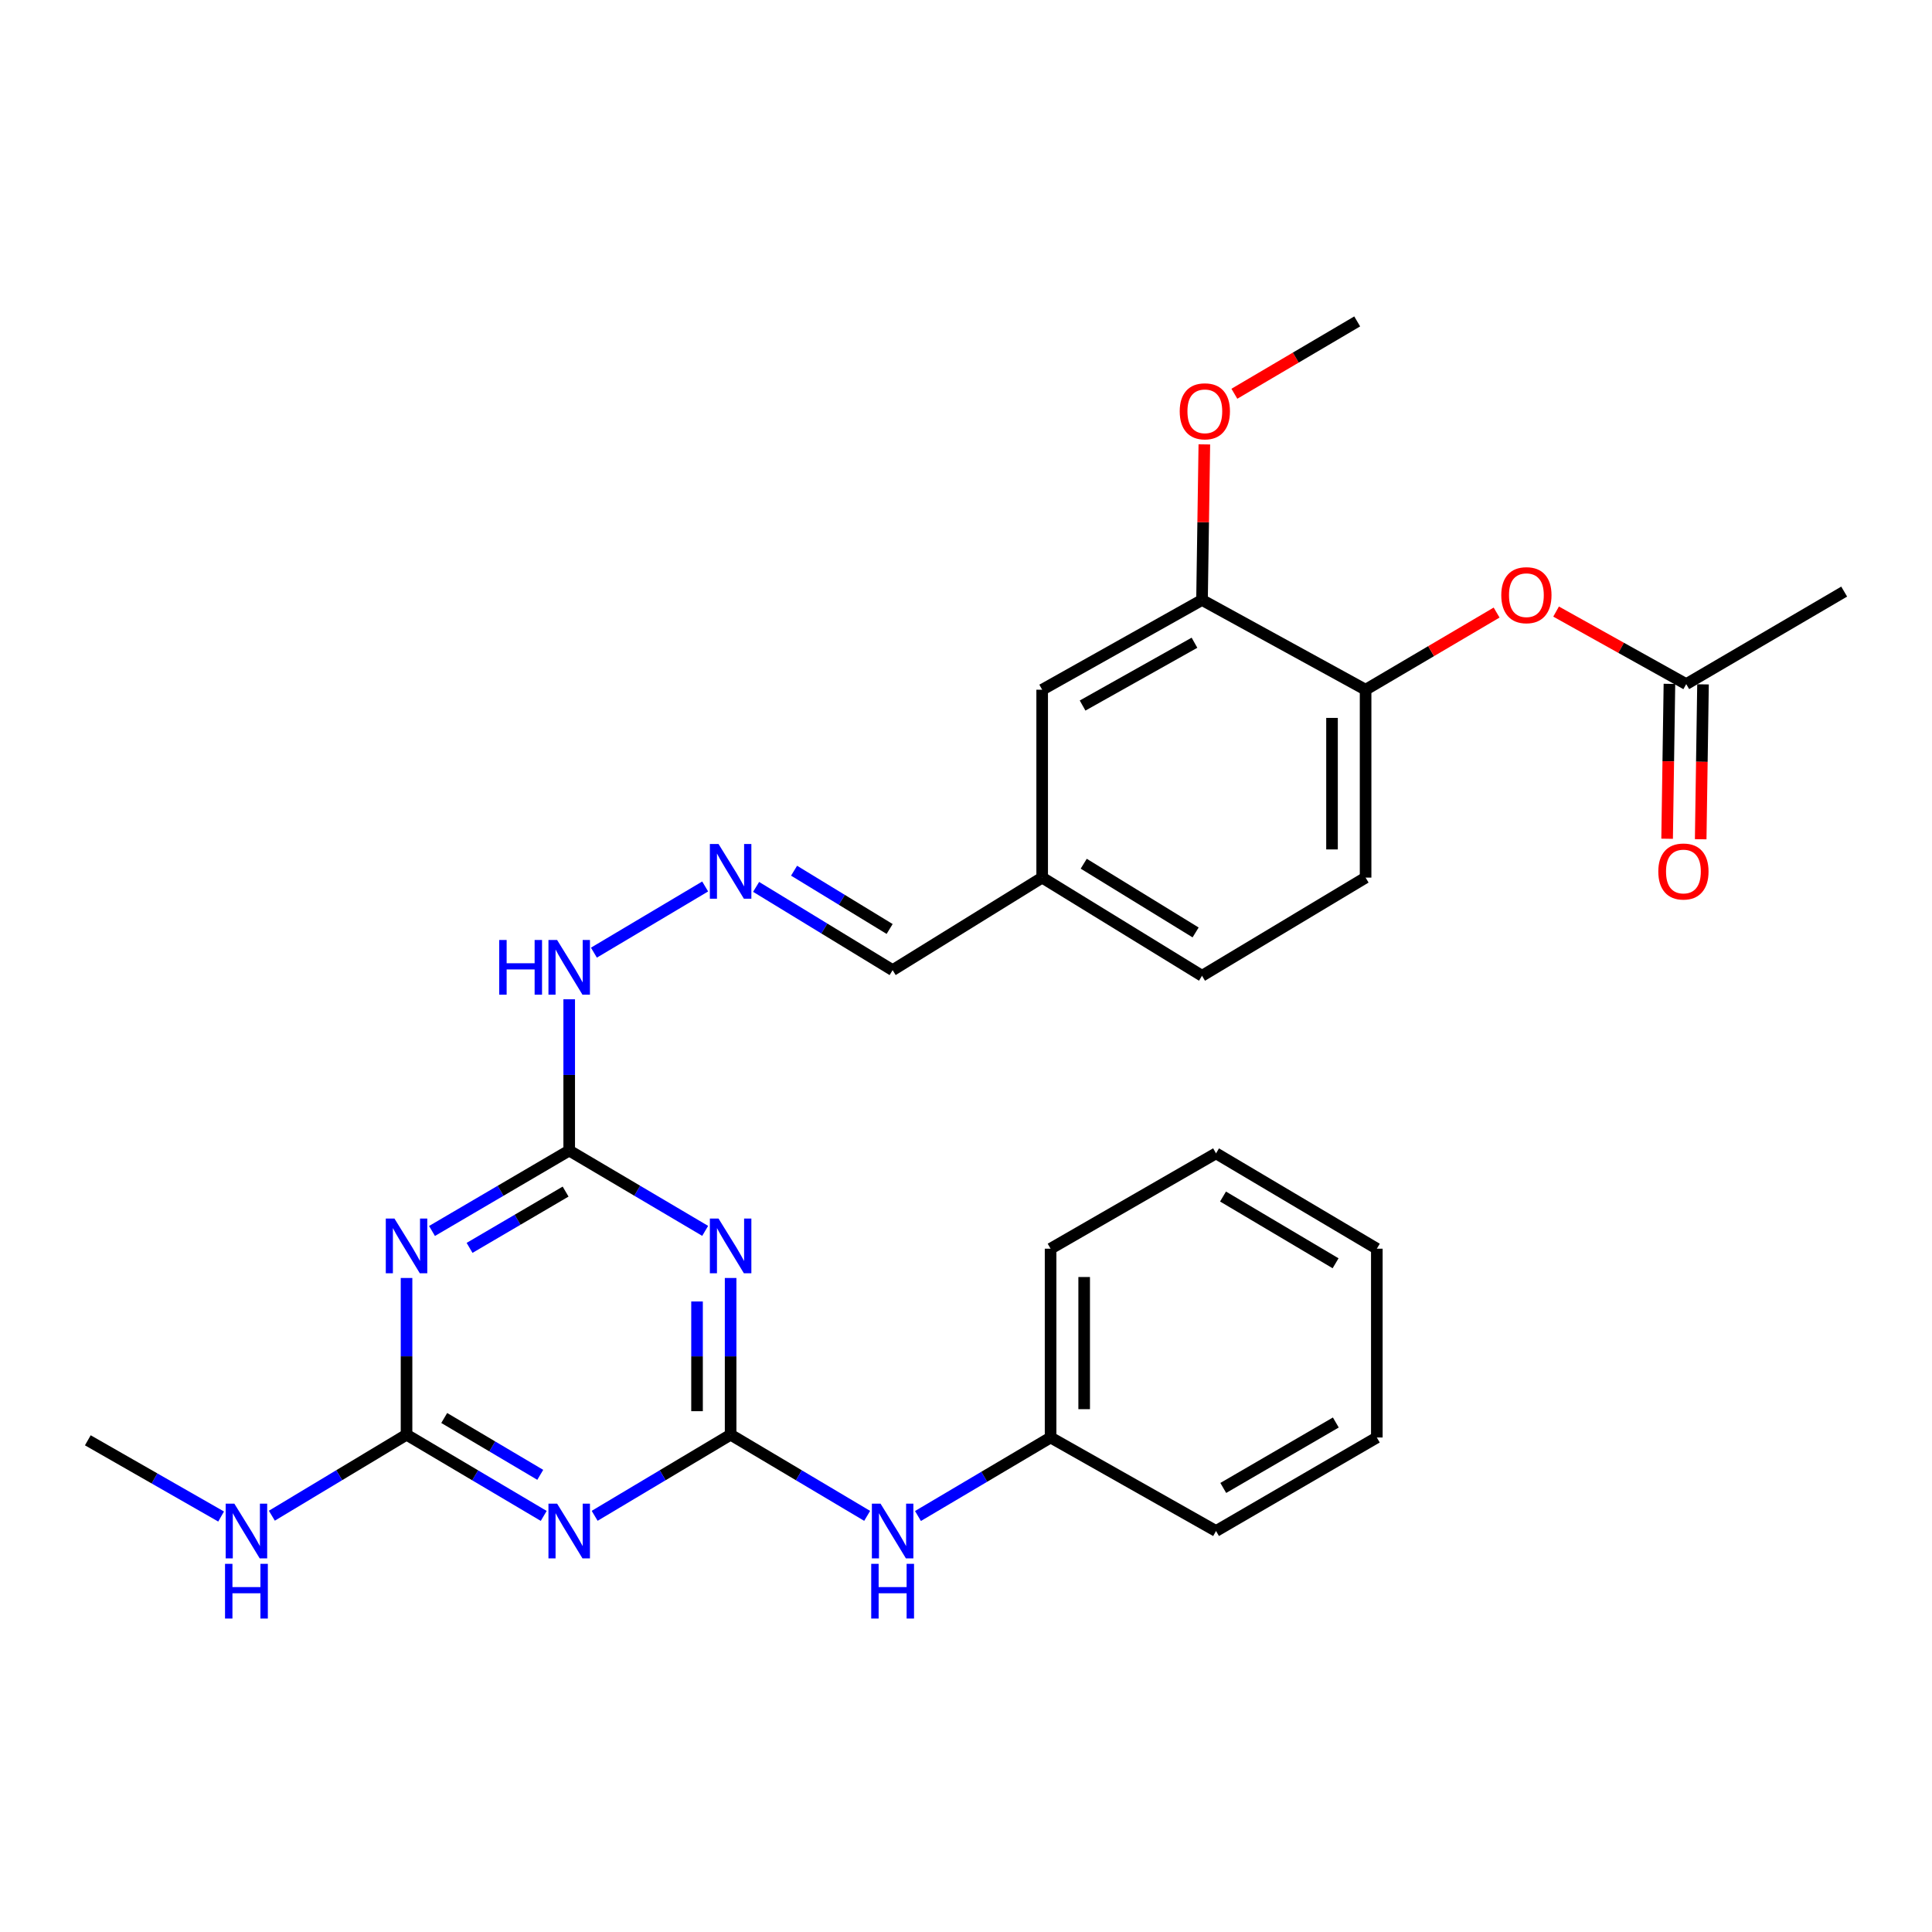 <?xml version='1.0' encoding='iso-8859-1'?>
<svg version='1.1' baseProfile='full'
              xmlns='http://www.w3.org/2000/svg'
                      xmlns:rdkit='http://www.rdkit.org/xml'
                      xmlns:xlink='http://www.w3.org/1999/xlink'
                  xml:space='preserve'
width='1000px' height='1000px' viewBox='0 0 1000 1000'>
<!-- END OF HEADER -->
<rect style='opacity:1.0;fill:#FFFFFF;stroke:none' width='1000' height='1000' x='0' y='0'> </rect>
<path class='bond-0' d='M 378.165,742.598 L 378.165,702.038' style='fill:none;fill-rule:evenodd;stroke:#000000;stroke-width:6px;stroke-linecap:butt;stroke-linejoin:miter;stroke-opacity:1' />
<path class='bond-0' d='M 378.165,702.038 L 378.165,661.479' style='fill:none;fill-rule:evenodd;stroke:#0000FF;stroke-width:6px;stroke-linecap:butt;stroke-linejoin:miter;stroke-opacity:1' />
<path class='bond-0' d='M 360.784,730.43 L 360.784,702.038' style='fill:none;fill-rule:evenodd;stroke:#000000;stroke-width:6px;stroke-linecap:butt;stroke-linejoin:miter;stroke-opacity:1' />
<path class='bond-0' d='M 360.784,702.038 L 360.784,673.646' style='fill:none;fill-rule:evenodd;stroke:#0000FF;stroke-width:6px;stroke-linecap:butt;stroke-linejoin:miter;stroke-opacity:1' />
<path class='bond-1' d='M 378.165,742.598 L 342.978,763.592' style='fill:none;fill-rule:evenodd;stroke:#000000;stroke-width:6px;stroke-linecap:butt;stroke-linejoin:miter;stroke-opacity:1' />
<path class='bond-1' d='M 342.978,763.592 L 307.79,784.586' style='fill:none;fill-rule:evenodd;stroke:#0000FF;stroke-width:6px;stroke-linecap:butt;stroke-linejoin:miter;stroke-opacity:1' />
<path class='bond-6' d='M 378.165,742.598 L 413.504,763.604' style='fill:none;fill-rule:evenodd;stroke:#000000;stroke-width:6px;stroke-linecap:butt;stroke-linejoin:miter;stroke-opacity:1' />
<path class='bond-6' d='M 413.504,763.604 L 448.843,784.611' style='fill:none;fill-rule:evenodd;stroke:#0000FF;stroke-width:6px;stroke-linecap:butt;stroke-linejoin:miter;stroke-opacity:1' />
<path class='bond-3' d='M 364.999,637.098 L 329.809,616.31' style='fill:none;fill-rule:evenodd;stroke:#0000FF;stroke-width:6px;stroke-linecap:butt;stroke-linejoin:miter;stroke-opacity:1' />
<path class='bond-3' d='M 329.809,616.31 L 294.618,595.522' style='fill:none;fill-rule:evenodd;stroke:#000000;stroke-width:6px;stroke-linecap:butt;stroke-linejoin:miter;stroke-opacity:1' />
<path class='bond-4' d='M 281.432,784.638 L 245.928,763.618' style='fill:none;fill-rule:evenodd;stroke:#0000FF;stroke-width:6px;stroke-linecap:butt;stroke-linejoin:miter;stroke-opacity:1' />
<path class='bond-4' d='M 245.928,763.618 L 210.424,742.598' style='fill:none;fill-rule:evenodd;stroke:#000000;stroke-width:6px;stroke-linecap:butt;stroke-linejoin:miter;stroke-opacity:1' />
<path class='bond-4' d='M 279.636,763.375 L 254.783,748.661' style='fill:none;fill-rule:evenodd;stroke:#0000FF;stroke-width:6px;stroke-linecap:butt;stroke-linejoin:miter;stroke-opacity:1' />
<path class='bond-4' d='M 254.783,748.661 L 229.93,733.947' style='fill:none;fill-rule:evenodd;stroke:#000000;stroke-width:6px;stroke-linecap:butt;stroke-linejoin:miter;stroke-opacity:1' />
<path class='bond-2' d='M 210.424,661.479 L 210.424,702.038' style='fill:none;fill-rule:evenodd;stroke:#0000FF;stroke-width:6px;stroke-linecap:butt;stroke-linejoin:miter;stroke-opacity:1' />
<path class='bond-2' d='M 210.424,702.038 L 210.424,742.598' style='fill:none;fill-rule:evenodd;stroke:#000000;stroke-width:6px;stroke-linecap:butt;stroke-linejoin:miter;stroke-opacity:1' />
<path class='bond-29' d='M 223.604,637.15 L 259.111,616.336' style='fill:none;fill-rule:evenodd;stroke:#0000FF;stroke-width:6px;stroke-linecap:butt;stroke-linejoin:miter;stroke-opacity:1' />
<path class='bond-29' d='M 259.111,616.336 L 294.618,595.522' style='fill:none;fill-rule:evenodd;stroke:#000000;stroke-width:6px;stroke-linecap:butt;stroke-linejoin:miter;stroke-opacity:1' />
<path class='bond-29' d='M 243.046,645.9 L 267.901,631.331' style='fill:none;fill-rule:evenodd;stroke:#0000FF;stroke-width:6px;stroke-linecap:butt;stroke-linejoin:miter;stroke-opacity:1' />
<path class='bond-29' d='M 267.901,631.331 L 292.756,616.761' style='fill:none;fill-rule:evenodd;stroke:#000000;stroke-width:6px;stroke-linecap:butt;stroke-linejoin:miter;stroke-opacity:1' />
<path class='bond-11' d='M 294.618,595.522 L 294.618,556.374' style='fill:none;fill-rule:evenodd;stroke:#000000;stroke-width:6px;stroke-linecap:butt;stroke-linejoin:miter;stroke-opacity:1' />
<path class='bond-11' d='M 294.618,556.374 L 294.618,517.227' style='fill:none;fill-rule:evenodd;stroke:#0000FF;stroke-width:6px;stroke-linecap:butt;stroke-linejoin:miter;stroke-opacity:1' />
<path class='bond-13' d='M 210.424,742.598 L 175.568,763.564' style='fill:none;fill-rule:evenodd;stroke:#000000;stroke-width:6px;stroke-linecap:butt;stroke-linejoin:miter;stroke-opacity:1' />
<path class='bond-13' d='M 175.568,763.564 L 140.711,784.53' style='fill:none;fill-rule:evenodd;stroke:#0000FF;stroke-width:6px;stroke-linecap:butt;stroke-linejoin:miter;stroke-opacity:1' />
<path class='bond-5' d='M 706.83,356.999 L 706.83,454.249' style='fill:none;fill-rule:evenodd;stroke:#000000;stroke-width:6px;stroke-linecap:butt;stroke-linejoin:miter;stroke-opacity:1' />
<path class='bond-5' d='M 689.449,371.587 L 689.449,439.661' style='fill:none;fill-rule:evenodd;stroke:#000000;stroke-width:6px;stroke-linecap:butt;stroke-linejoin:miter;stroke-opacity:1' />
<path class='bond-7' d='M 706.83,356.999 L 740.737,337.03' style='fill:none;fill-rule:evenodd;stroke:#000000;stroke-width:6px;stroke-linecap:butt;stroke-linejoin:miter;stroke-opacity:1' />
<path class='bond-7' d='M 740.737,337.03 L 774.644,317.062' style='fill:none;fill-rule:evenodd;stroke:#FF0000;stroke-width:6px;stroke-linecap:butt;stroke-linejoin:miter;stroke-opacity:1' />
<path class='bond-31' d='M 706.83,356.999 L 622.163,310.552' style='fill:none;fill-rule:evenodd;stroke:#000000;stroke-width:6px;stroke-linecap:butt;stroke-linejoin:miter;stroke-opacity:1' />
<path class='bond-18' d='M 475.137,784.681 L 509.459,764.364' style='fill:none;fill-rule:evenodd;stroke:#0000FF;stroke-width:6px;stroke-linecap:butt;stroke-linejoin:miter;stroke-opacity:1' />
<path class='bond-18' d='M 509.459,764.364 L 543.782,744.047' style='fill:none;fill-rule:evenodd;stroke:#000000;stroke-width:6px;stroke-linecap:butt;stroke-linejoin:miter;stroke-opacity:1' />
<path class='bond-10' d='M 805.426,316.549 L 839.106,335.321' style='fill:none;fill-rule:evenodd;stroke:#FF0000;stroke-width:6px;stroke-linecap:butt;stroke-linejoin:miter;stroke-opacity:1' />
<path class='bond-10' d='M 839.106,335.321 L 872.785,354.093' style='fill:none;fill-rule:evenodd;stroke:#000000;stroke-width:6px;stroke-linecap:butt;stroke-linejoin:miter;stroke-opacity:1' />
<path class='bond-8' d='M 622.163,310.552 L 539.427,356.999' style='fill:none;fill-rule:evenodd;stroke:#000000;stroke-width:6px;stroke-linecap:butt;stroke-linejoin:miter;stroke-opacity:1' />
<path class='bond-8' d='M 618.261,332.676 L 560.346,365.189' style='fill:none;fill-rule:evenodd;stroke:#000000;stroke-width:6px;stroke-linecap:butt;stroke-linejoin:miter;stroke-opacity:1' />
<path class='bond-20' d='M 622.163,310.552 L 622.764,270.283' style='fill:none;fill-rule:evenodd;stroke:#000000;stroke-width:6px;stroke-linecap:butt;stroke-linejoin:miter;stroke-opacity:1' />
<path class='bond-20' d='M 622.764,270.283 L 623.364,230.014' style='fill:none;fill-rule:evenodd;stroke:#FF0000;stroke-width:6px;stroke-linecap:butt;stroke-linejoin:miter;stroke-opacity:1' />
<path class='bond-9' d='M 364.995,458.838 L 307.405,493.091' style='fill:none;fill-rule:evenodd;stroke:#0000FF;stroke-width:6px;stroke-linecap:butt;stroke-linejoin:miter;stroke-opacity:1' />
<path class='bond-16' d='M 391.361,459.052 L 426.691,480.598' style='fill:none;fill-rule:evenodd;stroke:#0000FF;stroke-width:6px;stroke-linecap:butt;stroke-linejoin:miter;stroke-opacity:1' />
<path class='bond-16' d='M 426.691,480.598 L 462.021,502.144' style='fill:none;fill-rule:evenodd;stroke:#000000;stroke-width:6px;stroke-linecap:butt;stroke-linejoin:miter;stroke-opacity:1' />
<path class='bond-16' d='M 411.01,450.676 L 435.741,465.758' style='fill:none;fill-rule:evenodd;stroke:#0000FF;stroke-width:6px;stroke-linecap:butt;stroke-linejoin:miter;stroke-opacity:1' />
<path class='bond-16' d='M 435.741,465.758 L 460.472,480.841' style='fill:none;fill-rule:evenodd;stroke:#000000;stroke-width:6px;stroke-linecap:butt;stroke-linejoin:miter;stroke-opacity:1' />
<path class='bond-14' d='M 864.095,353.963 L 863.496,394.047' style='fill:none;fill-rule:evenodd;stroke:#000000;stroke-width:6px;stroke-linecap:butt;stroke-linejoin:miter;stroke-opacity:1' />
<path class='bond-14' d='M 863.496,394.047 L 862.897,434.131' style='fill:none;fill-rule:evenodd;stroke:#FF0000;stroke-width:6px;stroke-linecap:butt;stroke-linejoin:miter;stroke-opacity:1' />
<path class='bond-14' d='M 881.475,354.223 L 880.875,394.307' style='fill:none;fill-rule:evenodd;stroke:#000000;stroke-width:6px;stroke-linecap:butt;stroke-linejoin:miter;stroke-opacity:1' />
<path class='bond-14' d='M 880.875,394.307 L 880.276,434.391' style='fill:none;fill-rule:evenodd;stroke:#FF0000;stroke-width:6px;stroke-linecap:butt;stroke-linejoin:miter;stroke-opacity:1' />
<path class='bond-21' d='M 872.785,354.093 L 954.545,306.207' style='fill:none;fill-rule:evenodd;stroke:#000000;stroke-width:6px;stroke-linecap:butt;stroke-linejoin:miter;stroke-opacity:1' />
<path class='bond-12' d='M 539.427,356.999 L 539.427,454.249' style='fill:none;fill-rule:evenodd;stroke:#000000;stroke-width:6px;stroke-linecap:butt;stroke-linejoin:miter;stroke-opacity:1' />
<path class='bond-22' d='M 114.449,784.95 L 79.952,765.223' style='fill:none;fill-rule:evenodd;stroke:#0000FF;stroke-width:6px;stroke-linecap:butt;stroke-linejoin:miter;stroke-opacity:1' />
<path class='bond-22' d='M 79.952,765.223 L 45.455,745.495' style='fill:none;fill-rule:evenodd;stroke:#000000;stroke-width:6px;stroke-linecap:butt;stroke-linejoin:miter;stroke-opacity:1' />
<path class='bond-15' d='M 706.83,454.249 L 622.163,505.061' style='fill:none;fill-rule:evenodd;stroke:#000000;stroke-width:6px;stroke-linecap:butt;stroke-linejoin:miter;stroke-opacity:1' />
<path class='bond-17' d='M 462.021,502.144 L 539.427,454.249' style='fill:none;fill-rule:evenodd;stroke:#000000;stroke-width:6px;stroke-linecap:butt;stroke-linejoin:miter;stroke-opacity:1' />
<path class='bond-19' d='M 539.427,454.249 L 622.163,505.061' style='fill:none;fill-rule:evenodd;stroke:#000000;stroke-width:6px;stroke-linecap:butt;stroke-linejoin:miter;stroke-opacity:1' />
<path class='bond-19' d='M 560.934,447.059 L 618.849,482.628' style='fill:none;fill-rule:evenodd;stroke:#000000;stroke-width:6px;stroke-linecap:butt;stroke-linejoin:miter;stroke-opacity:1' />
<path class='bond-23' d='M 543.782,744.047 L 543.782,646.324' style='fill:none;fill-rule:evenodd;stroke:#000000;stroke-width:6px;stroke-linecap:butt;stroke-linejoin:miter;stroke-opacity:1' />
<path class='bond-23' d='M 561.164,729.388 L 561.164,660.982' style='fill:none;fill-rule:evenodd;stroke:#000000;stroke-width:6px;stroke-linecap:butt;stroke-linejoin:miter;stroke-opacity:1' />
<path class='bond-24' d='M 543.782,744.047 L 629.415,792.444' style='fill:none;fill-rule:evenodd;stroke:#000000;stroke-width:6px;stroke-linecap:butt;stroke-linejoin:miter;stroke-opacity:1' />
<path class='bond-25' d='M 638.909,203.806 L 670.697,185.084' style='fill:none;fill-rule:evenodd;stroke:#FF0000;stroke-width:6px;stroke-linecap:butt;stroke-linejoin:miter;stroke-opacity:1' />
<path class='bond-25' d='M 670.697,185.084 L 702.485,166.363' style='fill:none;fill-rule:evenodd;stroke:#000000;stroke-width:6px;stroke-linecap:butt;stroke-linejoin:miter;stroke-opacity:1' />
<path class='bond-27' d='M 543.782,646.324 L 629.415,596.97' style='fill:none;fill-rule:evenodd;stroke:#000000;stroke-width:6px;stroke-linecap:butt;stroke-linejoin:miter;stroke-opacity:1' />
<path class='bond-26' d='M 629.415,792.444 L 712.643,744.047' style='fill:none;fill-rule:evenodd;stroke:#000000;stroke-width:6px;stroke-linecap:butt;stroke-linejoin:miter;stroke-opacity:1' />
<path class='bond-26' d='M 633.162,770.159 L 691.422,736.281' style='fill:none;fill-rule:evenodd;stroke:#000000;stroke-width:6px;stroke-linecap:butt;stroke-linejoin:miter;stroke-opacity:1' />
<path class='bond-28' d='M 712.643,744.047 L 712.643,646.324' style='fill:none;fill-rule:evenodd;stroke:#000000;stroke-width:6px;stroke-linecap:butt;stroke-linejoin:miter;stroke-opacity:1' />
<path class='bond-30' d='M 629.415,596.97 L 712.643,646.324' style='fill:none;fill-rule:evenodd;stroke:#000000;stroke-width:6px;stroke-linecap:butt;stroke-linejoin:miter;stroke-opacity:1' />
<path class='bond-30' d='M 633.034,619.324 L 691.293,653.871' style='fill:none;fill-rule:evenodd;stroke:#000000;stroke-width:6px;stroke-linecap:butt;stroke-linejoin:miter;stroke-opacity:1' />
<path  class='atom-1' d='M 371.905 630.715
L 381.185 645.715
Q 382.105 647.195, 383.585 649.875
Q 385.065 652.555, 385.145 652.715
L 385.145 630.715
L 388.905 630.715
L 388.905 659.035
L 385.025 659.035
L 375.065 642.635
Q 373.905 640.715, 372.665 638.515
Q 371.465 636.315, 371.105 635.635
L 371.105 659.035
L 367.425 659.035
L 367.425 630.715
L 371.905 630.715
' fill='#0000FF'/>
<path  class='atom-2' d='M 288.358 778.284
L 297.638 793.284
Q 298.558 794.764, 300.038 797.444
Q 301.518 800.124, 301.598 800.284
L 301.598 778.284
L 305.358 778.284
L 305.358 806.604
L 301.478 806.604
L 291.518 790.204
Q 290.358 788.284, 289.118 786.084
Q 287.918 783.884, 287.558 783.204
L 287.558 806.604
L 283.878 806.604
L 283.878 778.284
L 288.358 778.284
' fill='#0000FF'/>
<path  class='atom-3' d='M 204.164 630.715
L 213.444 645.715
Q 214.364 647.195, 215.844 649.875
Q 217.324 652.555, 217.404 652.715
L 217.404 630.715
L 221.164 630.715
L 221.164 659.035
L 217.284 659.035
L 207.324 642.635
Q 206.164 640.715, 204.924 638.515
Q 203.724 636.315, 203.364 635.635
L 203.364 659.035
L 199.684 659.035
L 199.684 630.715
L 204.164 630.715
' fill='#0000FF'/>
<path  class='atom-7' d='M 455.761 778.284
L 465.041 793.284
Q 465.961 794.764, 467.441 797.444
Q 468.921 800.124, 469.001 800.284
L 469.001 778.284
L 472.761 778.284
L 472.761 806.604
L 468.881 806.604
L 458.921 790.204
Q 457.761 788.284, 456.521 786.084
Q 455.321 783.884, 454.961 783.204
L 454.961 806.604
L 451.281 806.604
L 451.281 778.284
L 455.761 778.284
' fill='#0000FF'/>
<path  class='atom-7' d='M 450.941 809.436
L 454.781 809.436
L 454.781 821.476
L 469.261 821.476
L 469.261 809.436
L 473.101 809.436
L 473.101 837.756
L 469.261 837.756
L 469.261 824.676
L 454.781 824.676
L 454.781 837.756
L 450.941 837.756
L 450.941 809.436
' fill='#0000FF'/>
<path  class='atom-8' d='M 777.059 308.063
Q 777.059 301.263, 780.419 297.463
Q 783.779 293.663, 790.059 293.663
Q 796.339 293.663, 799.699 297.463
Q 803.059 301.263, 803.059 308.063
Q 803.059 314.943, 799.659 318.863
Q 796.259 322.743, 790.059 322.743
Q 783.819 322.743, 780.419 318.863
Q 777.059 314.983, 777.059 308.063
M 790.059 319.543
Q 794.379 319.543, 796.699 316.663
Q 799.059 313.743, 799.059 308.063
Q 799.059 302.503, 796.699 299.703
Q 794.379 296.863, 790.059 296.863
Q 785.739 296.863, 783.379 299.663
Q 781.059 302.463, 781.059 308.063
Q 781.059 313.783, 783.379 316.663
Q 785.739 319.543, 790.059 319.543
' fill='#FF0000'/>
<path  class='atom-10' d='M 371.905 436.844
L 381.185 451.844
Q 382.105 453.324, 383.585 456.004
Q 385.065 458.684, 385.145 458.844
L 385.145 436.844
L 388.905 436.844
L 388.905 465.164
L 385.025 465.164
L 375.065 448.764
Q 373.905 446.844, 372.665 444.644
Q 371.465 442.444, 371.105 441.764
L 371.105 465.164
L 367.425 465.164
L 367.425 436.844
L 371.905 436.844
' fill='#0000FF'/>
<path  class='atom-12' d='M 258.398 486.536
L 262.238 486.536
L 262.238 498.576
L 276.718 498.576
L 276.718 486.536
L 280.558 486.536
L 280.558 514.856
L 276.718 514.856
L 276.718 501.776
L 262.238 501.776
L 262.238 514.856
L 258.398 514.856
L 258.398 486.536
' fill='#0000FF'/>
<path  class='atom-12' d='M 288.358 486.536
L 297.638 501.536
Q 298.558 503.016, 300.038 505.696
Q 301.518 508.376, 301.598 508.536
L 301.598 486.536
L 305.358 486.536
L 305.358 514.856
L 301.478 514.856
L 291.518 498.456
Q 290.358 496.536, 289.118 494.336
Q 287.918 492.136, 287.558 491.456
L 287.558 514.856
L 283.878 514.856
L 283.878 486.536
L 288.358 486.536
' fill='#0000FF'/>
<path  class='atom-14' d='M 121.293 778.284
L 130.573 793.284
Q 131.493 794.764, 132.973 797.444
Q 134.453 800.124, 134.533 800.284
L 134.533 778.284
L 138.293 778.284
L 138.293 806.604
L 134.413 806.604
L 124.453 790.204
Q 123.293 788.284, 122.053 786.084
Q 120.853 783.884, 120.493 783.204
L 120.493 806.604
L 116.813 806.604
L 116.813 778.284
L 121.293 778.284
' fill='#0000FF'/>
<path  class='atom-14' d='M 116.473 809.436
L 120.313 809.436
L 120.313 821.476
L 134.793 821.476
L 134.793 809.436
L 138.633 809.436
L 138.633 837.756
L 134.793 837.756
L 134.793 824.676
L 120.313 824.676
L 120.313 837.756
L 116.473 837.756
L 116.473 809.436
' fill='#0000FF'/>
<path  class='atom-15' d='M 858.336 451.084
Q 858.336 444.284, 861.696 440.484
Q 865.056 436.684, 871.336 436.684
Q 877.616 436.684, 880.976 440.484
Q 884.336 444.284, 884.336 451.084
Q 884.336 457.964, 880.936 461.884
Q 877.536 465.764, 871.336 465.764
Q 865.096 465.764, 861.696 461.884
Q 858.336 458.004, 858.336 451.084
M 871.336 462.564
Q 875.656 462.564, 877.976 459.684
Q 880.336 456.764, 880.336 451.084
Q 880.336 445.524, 877.976 442.724
Q 875.656 439.884, 871.336 439.884
Q 867.016 439.884, 864.656 442.684
Q 862.336 445.484, 862.336 451.084
Q 862.336 456.804, 864.656 459.684
Q 867.016 462.564, 871.336 462.564
' fill='#FF0000'/>
<path  class='atom-21' d='M 610.621 212.89
Q 610.621 206.09, 613.981 202.29
Q 617.341 198.49, 623.621 198.49
Q 629.901 198.49, 633.261 202.29
Q 636.621 206.09, 636.621 212.89
Q 636.621 219.77, 633.221 223.69
Q 629.821 227.57, 623.621 227.57
Q 617.381 227.57, 613.981 223.69
Q 610.621 219.81, 610.621 212.89
M 623.621 224.37
Q 627.941 224.37, 630.261 221.49
Q 632.621 218.57, 632.621 212.89
Q 632.621 207.33, 630.261 204.53
Q 627.941 201.69, 623.621 201.69
Q 619.301 201.69, 616.941 204.49
Q 614.621 207.29, 614.621 212.89
Q 614.621 218.61, 616.941 221.49
Q 619.301 224.37, 623.621 224.37
' fill='#FF0000'/>
</svg>
